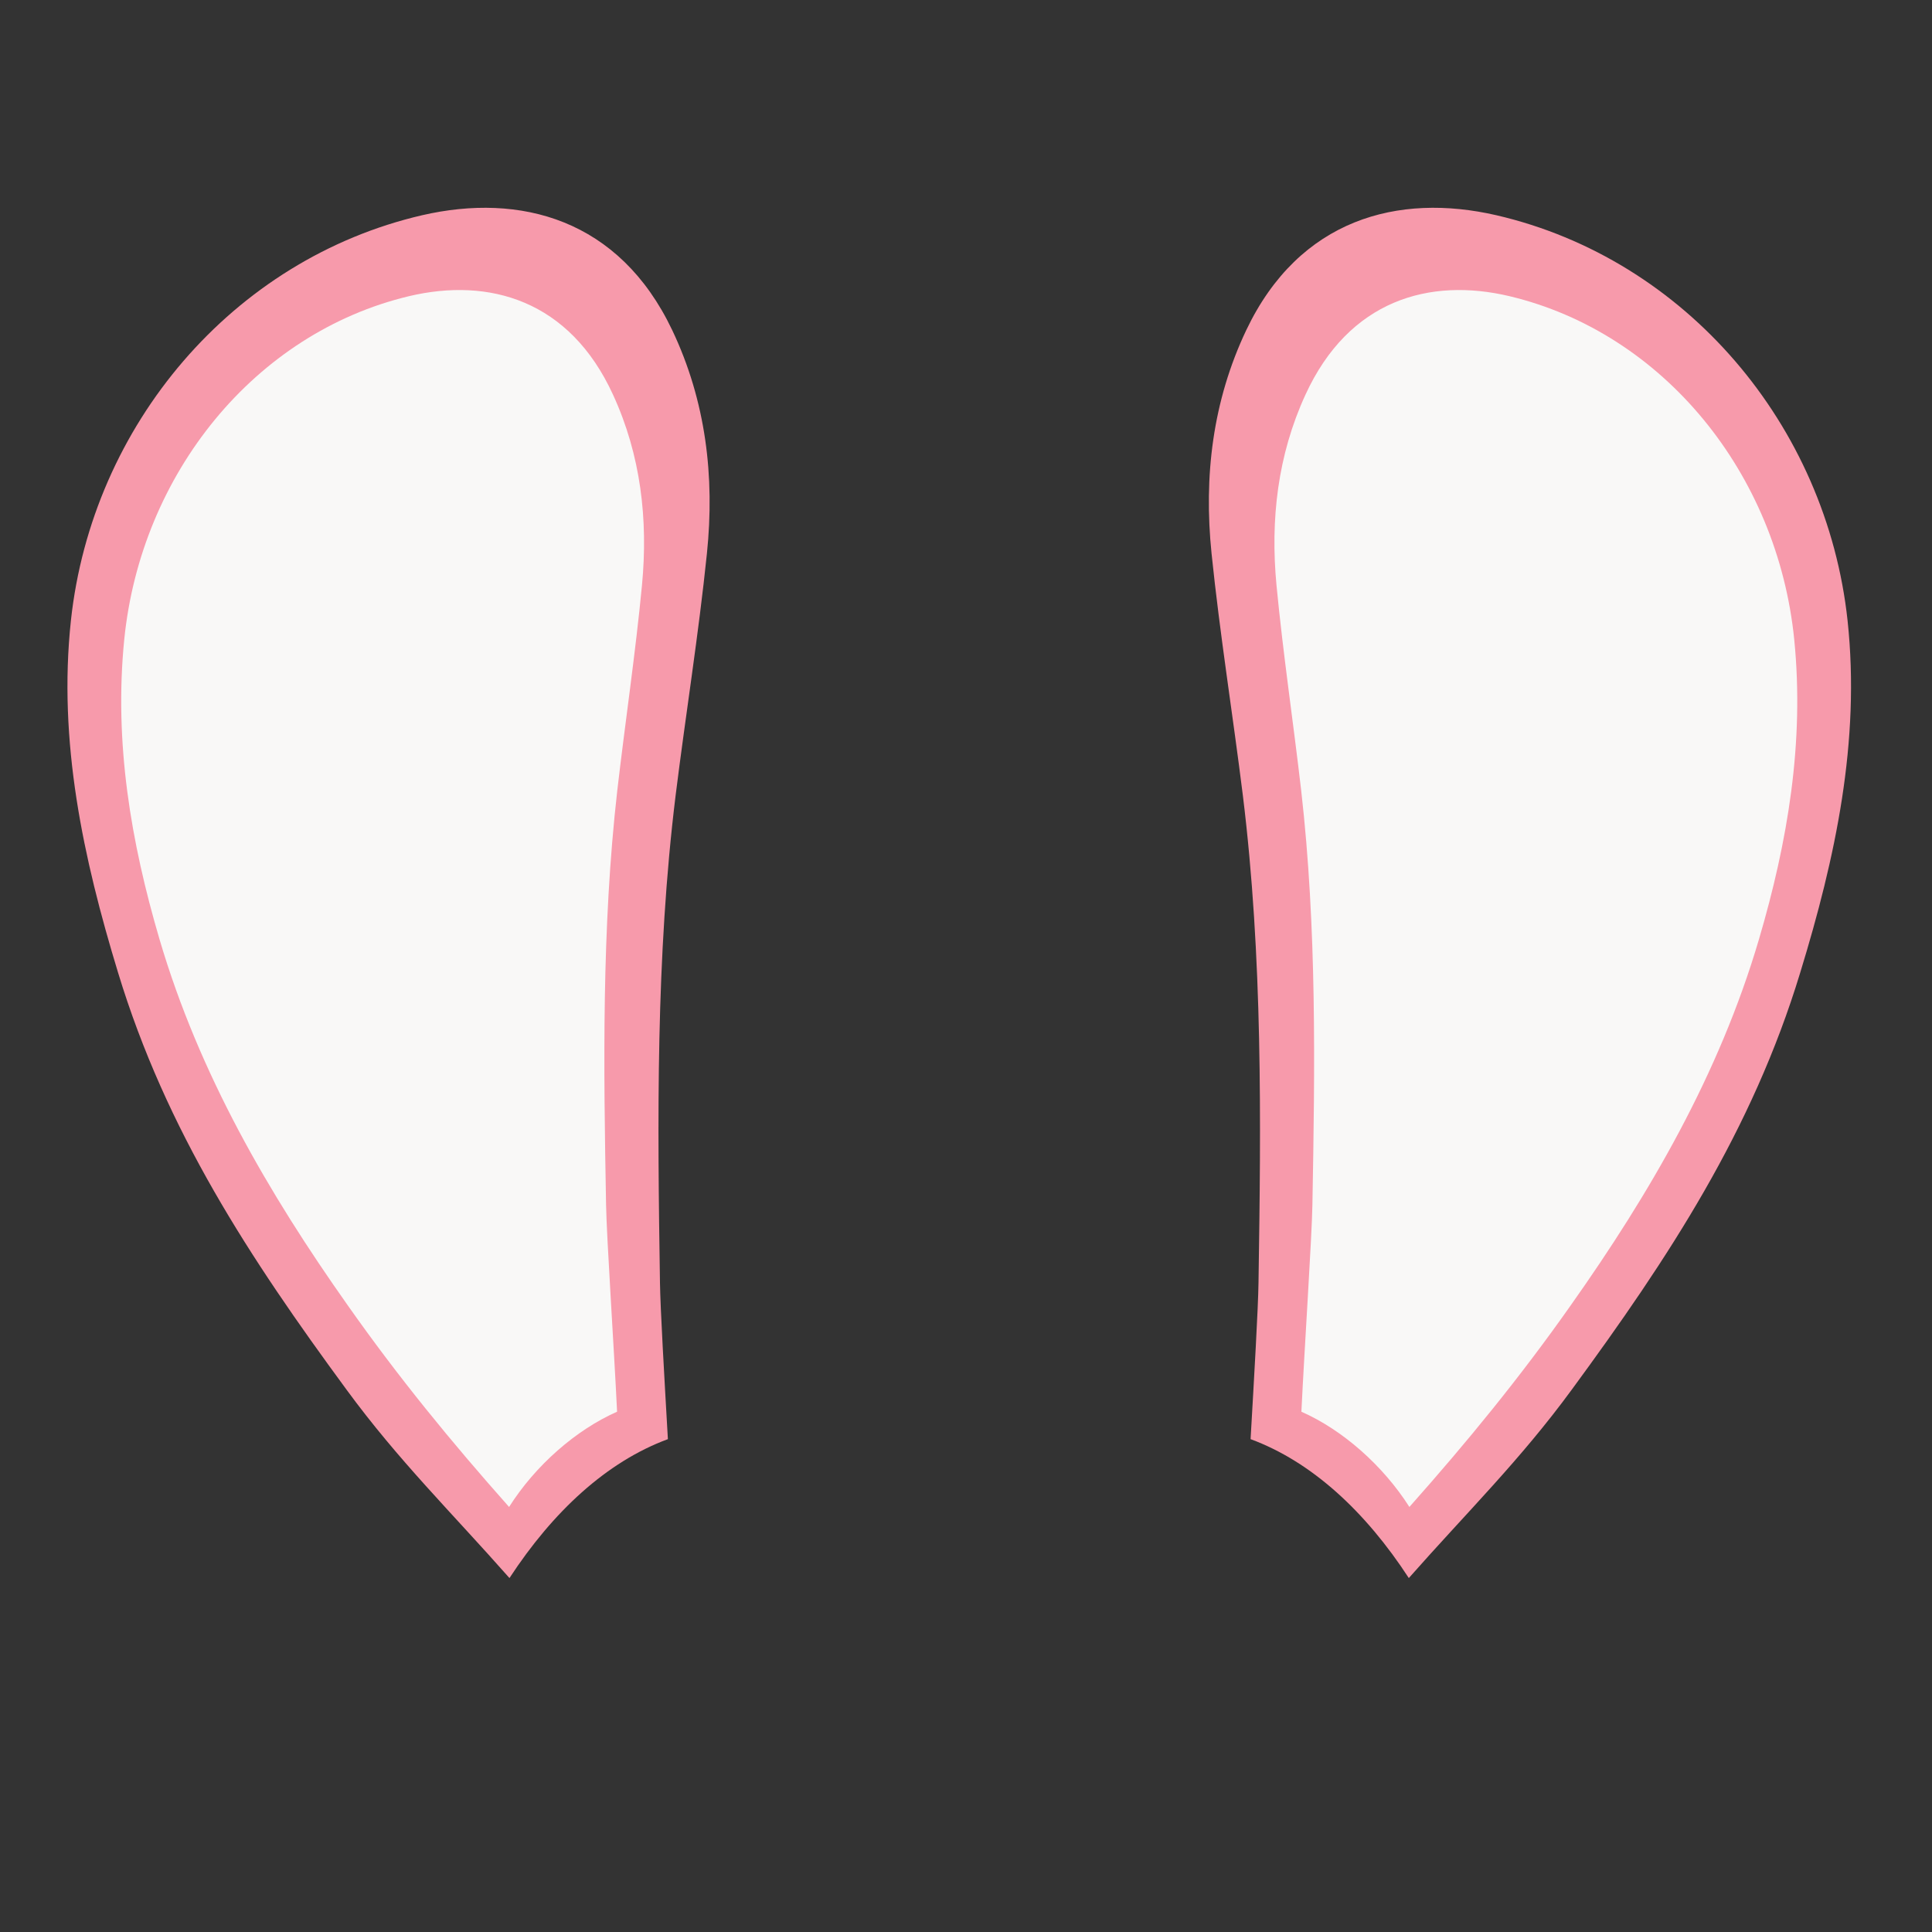 <?xml version="1.0" encoding="utf-8"?>
<!-- Generator: Adobe Illustrator 23.0.1, SVG Export Plug-In . SVG Version: 6.00 Build 0)  -->
<svg version="1.1" id="Layer_1" xmlns="http://www.w3.org/2000/svg" xmlns:xlink="http://www.w3.org/1999/xlink" x="0px" y="0px"
	 width="1000px" height="1000px" viewBox="0 0 1000 1000" style="enable-background:new 0 0 1000 1000;" xml:space="preserve">
<rect x="0" y="0" width="1000" height="1000" fill="#333333" stroke="none"/>
<style type="text/css">
	.st0{fill:#F79AAB;}
	.st1{fill:#F9F8F7;}
</style>
<g>
	<path class="st0" d="M263.7,816.8c-30-34-57.6-61-84.4-97.6C129.1,650.9,86,585.3,61.1,503.4C43,444,30,383.8,36.7,321.2
		C47.6,220,120.5,134.1,218.5,111.4c50.8-11.7,102,1.9,129.4,59.4c17.5,36.8,22.1,75.9,18,115.7c-4.3,41.8-11,83.4-16.2,125.2
		c-10.3,83.8-9.4,168-8.1,252.2c0.2,13.5,2.2,48,4.1,81C314,756.6,286.2,782.4,263.7,816.8z M729.2,816.8c30-34,57.6-61,84.4-97.6
		c50.2-68.4,93.3-133.9,118.2-215.8C950,444,963,383.8,956.3,321.2C945.4,220,872.5,134.1,774.5,111.4
		c-50.8-11.7-102,1.9-129.4,59.4c-17.5,36.8-22.1,75.9-18,115.7c4.3,41.8,11,83.4,16.2,125.2c10.3,83.8,9.4,168,8.1,252.2
		c-0.2,13.5-2.2,48-4.1,81C679,756.6,706.8,782.4,729.2,816.8z"/>
	<path class="st1" d="M263.5,780c-30.1-33.9-57.2-67-83.4-104.2c-41.2-58.3-76.9-119.7-97.5-189.5c-14.9-50.6-23.6-102-18.3-155.2
		c8.6-86,67.7-158.8,147.4-177.8c41.3-9.8,83.1,1.9,105.6,51c14.4,31.3,18.2,64.6,15,98.5c-3.4,35.6-8.7,70.9-12.8,106.4
		c-8.1,71.2-7.1,142.8-5.8,214.4c0.3,17.1,4.1,73.8,5.7,107.1C298.1,740.1,277.1,758.5,263.5,780z M729.5,780
		c30.1-33.9,57.2-67,83.4-104.2c41.2-58.3,76.9-119.7,97.5-189.5c14.9-50.6,23.6-102,18.3-155.2c-8.6-86-67.7-158.8-147.4-177.8
		c-41.3-9.8-83.1,1.9-105.6,51c-14.4,31.3-18.2,64.6-15,98.5c3.4,35.6,8.7,70.9,12.8,106.4c8.1,71.2,7.1,142.8,5.8,214.4
		c-0.3,17.1-4.1,73.8-5.7,107.1C694.9,740.1,715.8,758.5,729.5,780z"/>
</g>
</svg>
